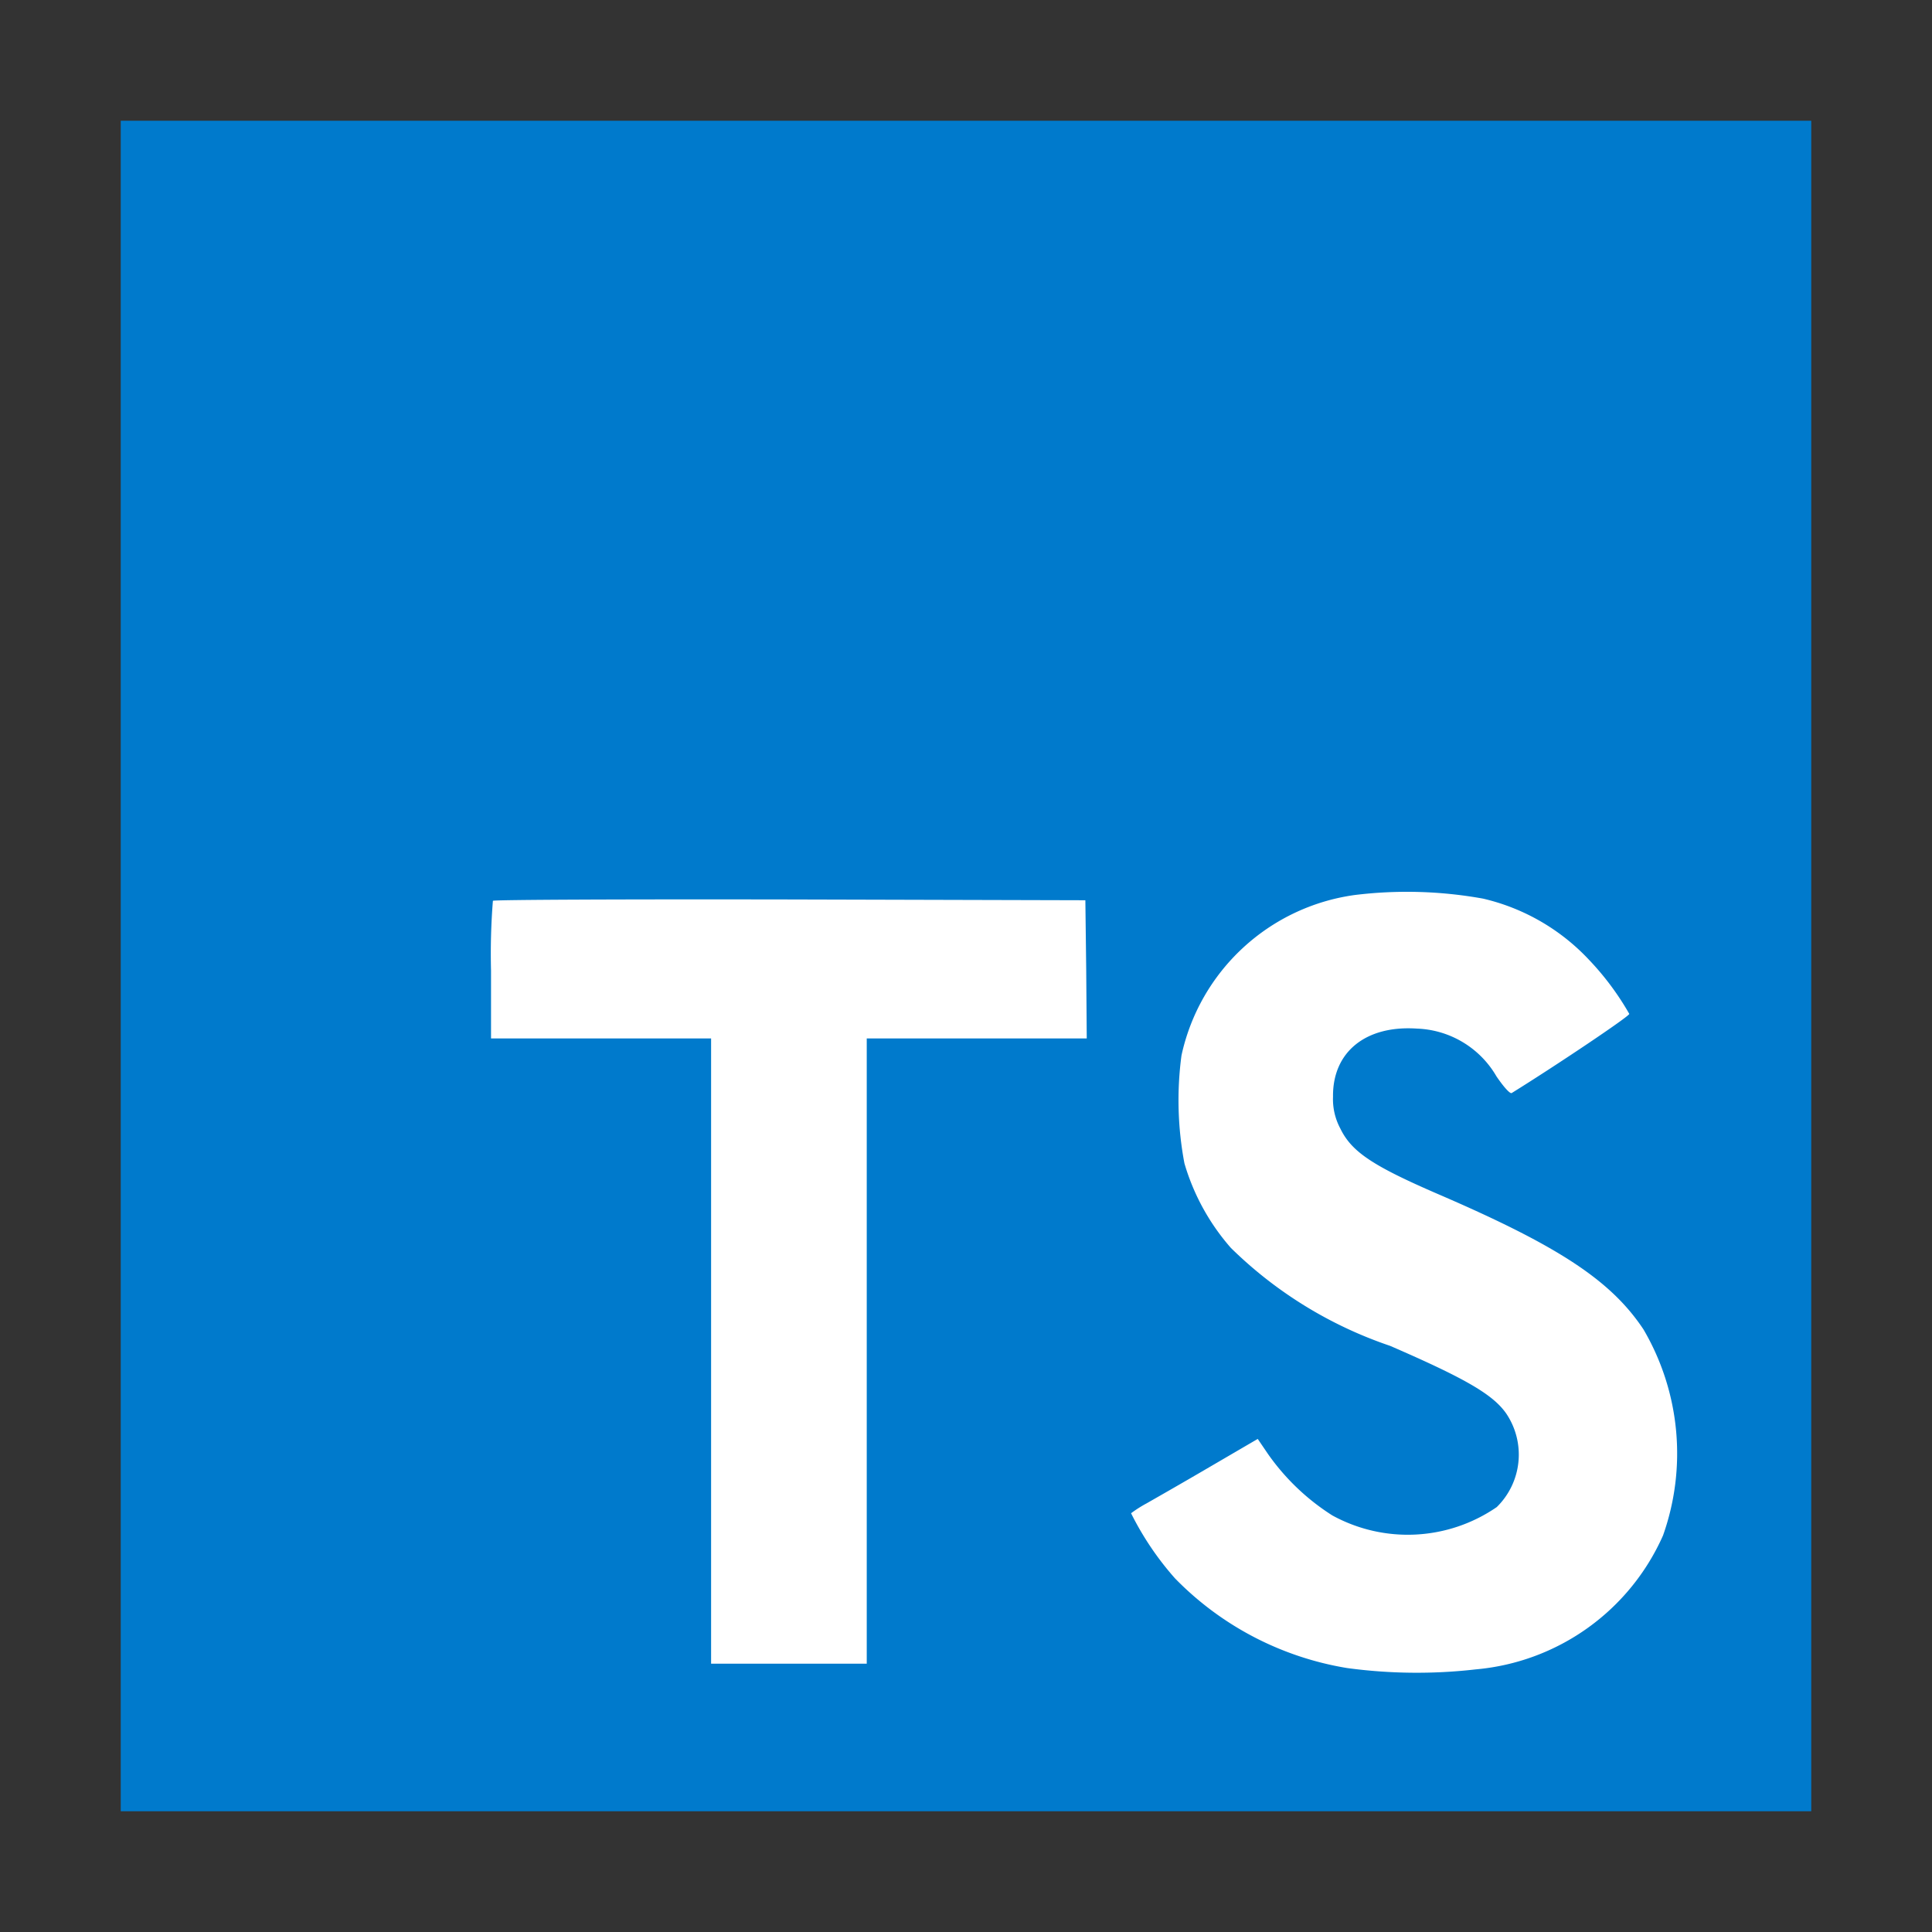 <svg xmlns="http://www.w3.org/2000/svg" viewBox="0 0 32 32"><rect x="0" y="0" width="32" height="32" fill="#333333" stroke="none"/><path d="M2 16v14h28V2H2v14z" style="fill:#007acc"/><path d="M24.564 14.884a3.485 3.485 0 0 1 1.751 1.009 4.611 4.611 0 0 1 .671.9c.009.036-1.209.853-1.947 1.311-.027.018-.133-.1-.253-.276a1.587 1.587 0 0 0-1.316-.791c-.849-.058-1.4.387-1.391 1.129a1.027 1.027 0 0 0 .12.524c.187.387.533.618 1.622 1.089 2 .862 2.862 1.431 3.4 2.24a4.063 4.063 0 0 1 .324 3.413 3.753 3.753 0 0 1-3.1 2.218 8.584 8.584 0 0 1-2.133-.022 5.145 5.145 0 0 1-2.849-1.484 4.947 4.947 0 0 1-.729-1.08 2.092 2.092 0 0 1 .258-.164c.124-.071.6-.342 1.04-.6l.8-.467.168.247a3.759 3.759 0 0 0 1.067 1.02 2.6 2.6 0 0 0 2.724-.138 1.217 1.217 0 0 0 .156-1.551c-.218-.311-.662-.573-1.924-1.12a6.93 6.93 0 0 1-2.636-1.622 3.692 3.692 0 0 1-.769-1.4 5.606 5.606 0 0 1-.049-1.787 3.413 3.413 0 0 1 2.871-2.658 7.092 7.092 0 0 1 2.124.06Zm-6.573 1.169L18 17.2h-3.644v10.356h-2.578V17.2H8.133v-1.124a11.018 11.018 0 0 1 .031-1.156c.013-.018 2.231-.027 4.92-.022l4.893.013Z" style="fill:#fff"/></svg>